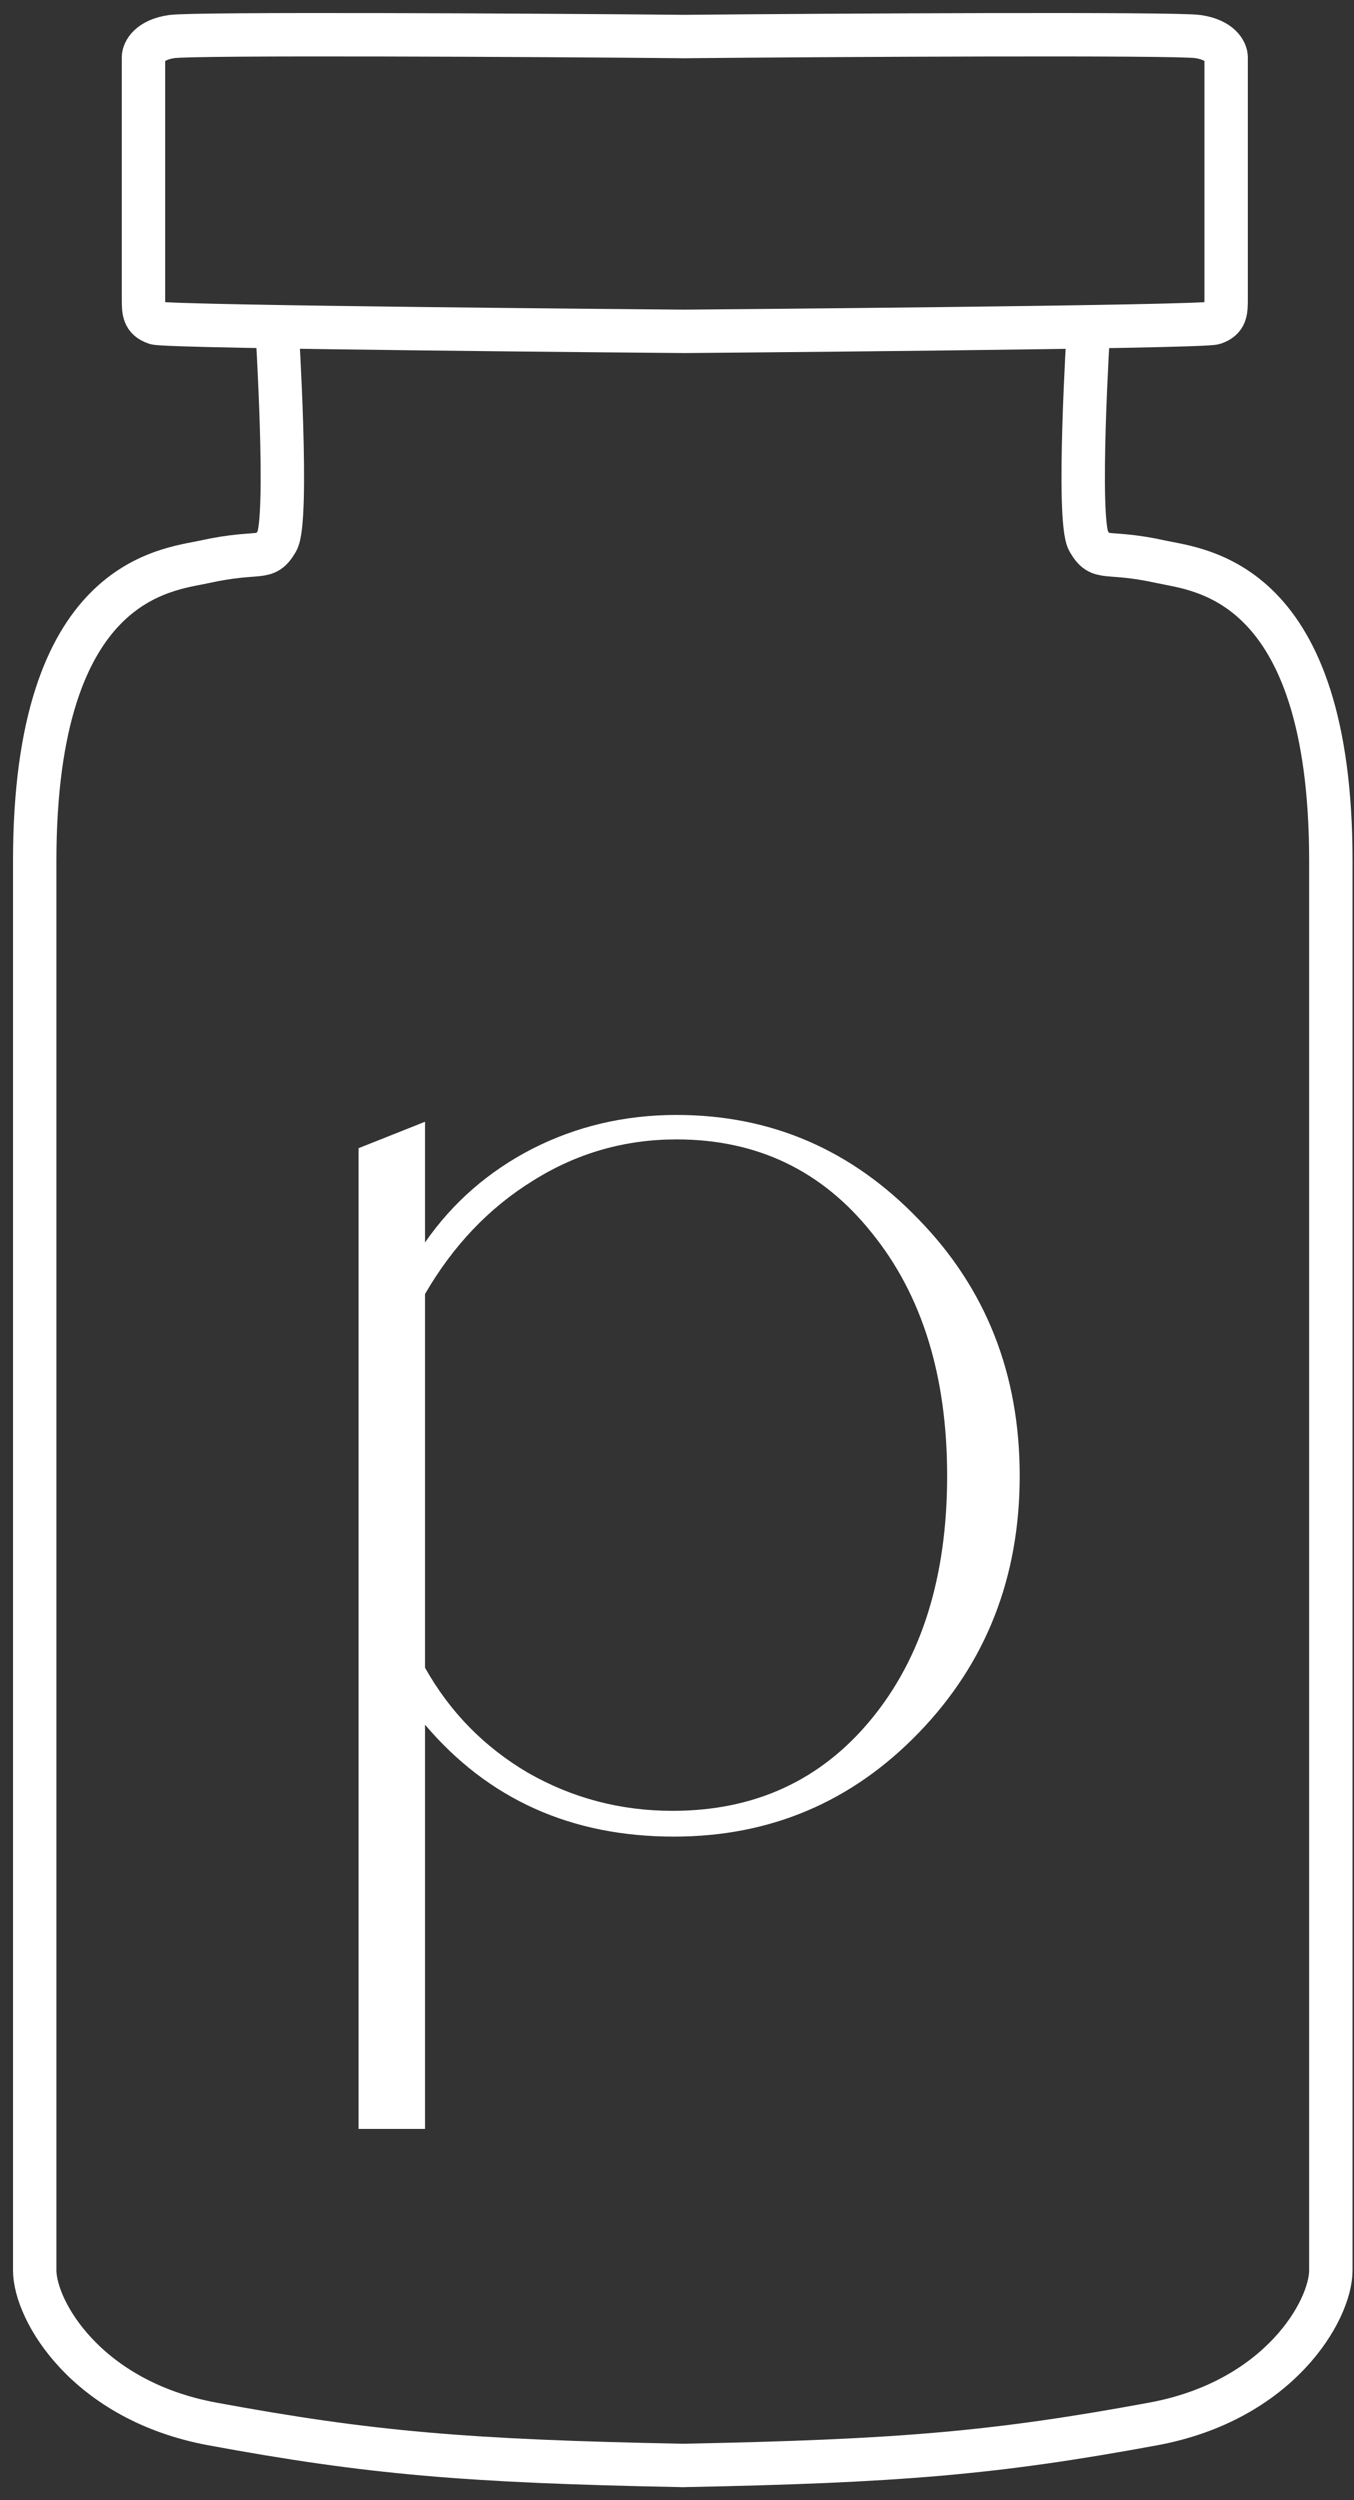 <svg xmlns="http://www.w3.org/2000/svg" fill="none" viewBox="0 0 39 72" height="72" width="39">
<rect x="0" y="0" width="39" height="72" fill="#333333" stroke="none"/>
<path stroke-width="1.25" stroke="white" d="M7.978 9.423C7.978 9.423 8.327 14.984 7.978 15.582C7.629 16.18 7.513 15.821 5.885 16.18C4.799 16.419 1 16.658 1 24.789V65.38C1 66.536 2.489 69.135 6.117 69.804C10.639 70.639 13.427 70.879 19.667 70.999M19.667 70.999C19.686 70.999 19.705 71 19.725 71M19.667 70.999C25.906 70.879 28.694 70.639 33.216 69.804C36.845 69.135 38.333 66.536 38.333 65.38V24.789C38.333 16.658 34.534 16.419 33.449 16.18C31.82 15.821 31.704 16.18 31.355 15.582C31.006 14.984 31.355 9.423 31.355 9.423M19.667 70.999C19.647 70.999 19.628 71 19.608 71M19.725 1.052C15.55 1.012 5.592 0.958 4.947 1.053C4.296 1.148 4.133 1.491 4.133 1.651V8.586C4.133 8.968 4.133 9.183 4.482 9.303C4.831 9.423 19.725 9.542 19.725 9.542C19.725 9.542 34.619 9.423 34.968 9.303C35.317 9.183 35.317 8.968 35.317 8.586V1.651C35.317 1.491 35.154 1.148 34.503 1.053C33.857 0.958 23.9 1.012 19.725 1.052ZM19.725 1.052C19.764 1.052 19.803 1.052 19.841 1.053M19.725 1.052C19.686 1.052 19.647 1.052 19.608 1.053"></path>
<path fill="white" d="M19.488 32.108C22.21 32.108 24.534 33.111 26.461 35.116C28.401 37.108 29.371 39.569 29.371 42.499C29.371 45.429 28.401 47.896 26.461 49.901C24.534 51.894 22.184 52.89 19.41 52.89C16.454 52.89 14.065 51.815 12.242 49.667V61.308H10.328V33.065L12.242 32.304V35.78C13.037 34.634 14.065 33.736 15.328 33.085C16.604 32.434 17.991 32.108 19.488 32.108ZM19.371 52.148C21.741 52.148 23.648 51.269 25.094 49.511C26.552 47.74 27.281 45.403 27.281 42.499C27.281 39.621 26.559 37.291 25.113 35.507C23.681 33.71 21.806 32.812 19.488 32.812C17.991 32.812 16.611 33.209 15.348 34.003C14.085 34.784 13.05 35.871 12.242 37.265V48.026C12.958 49.302 13.948 50.312 15.211 51.054C16.487 51.783 17.874 52.148 19.371 52.148Z"></path>
</svg>
